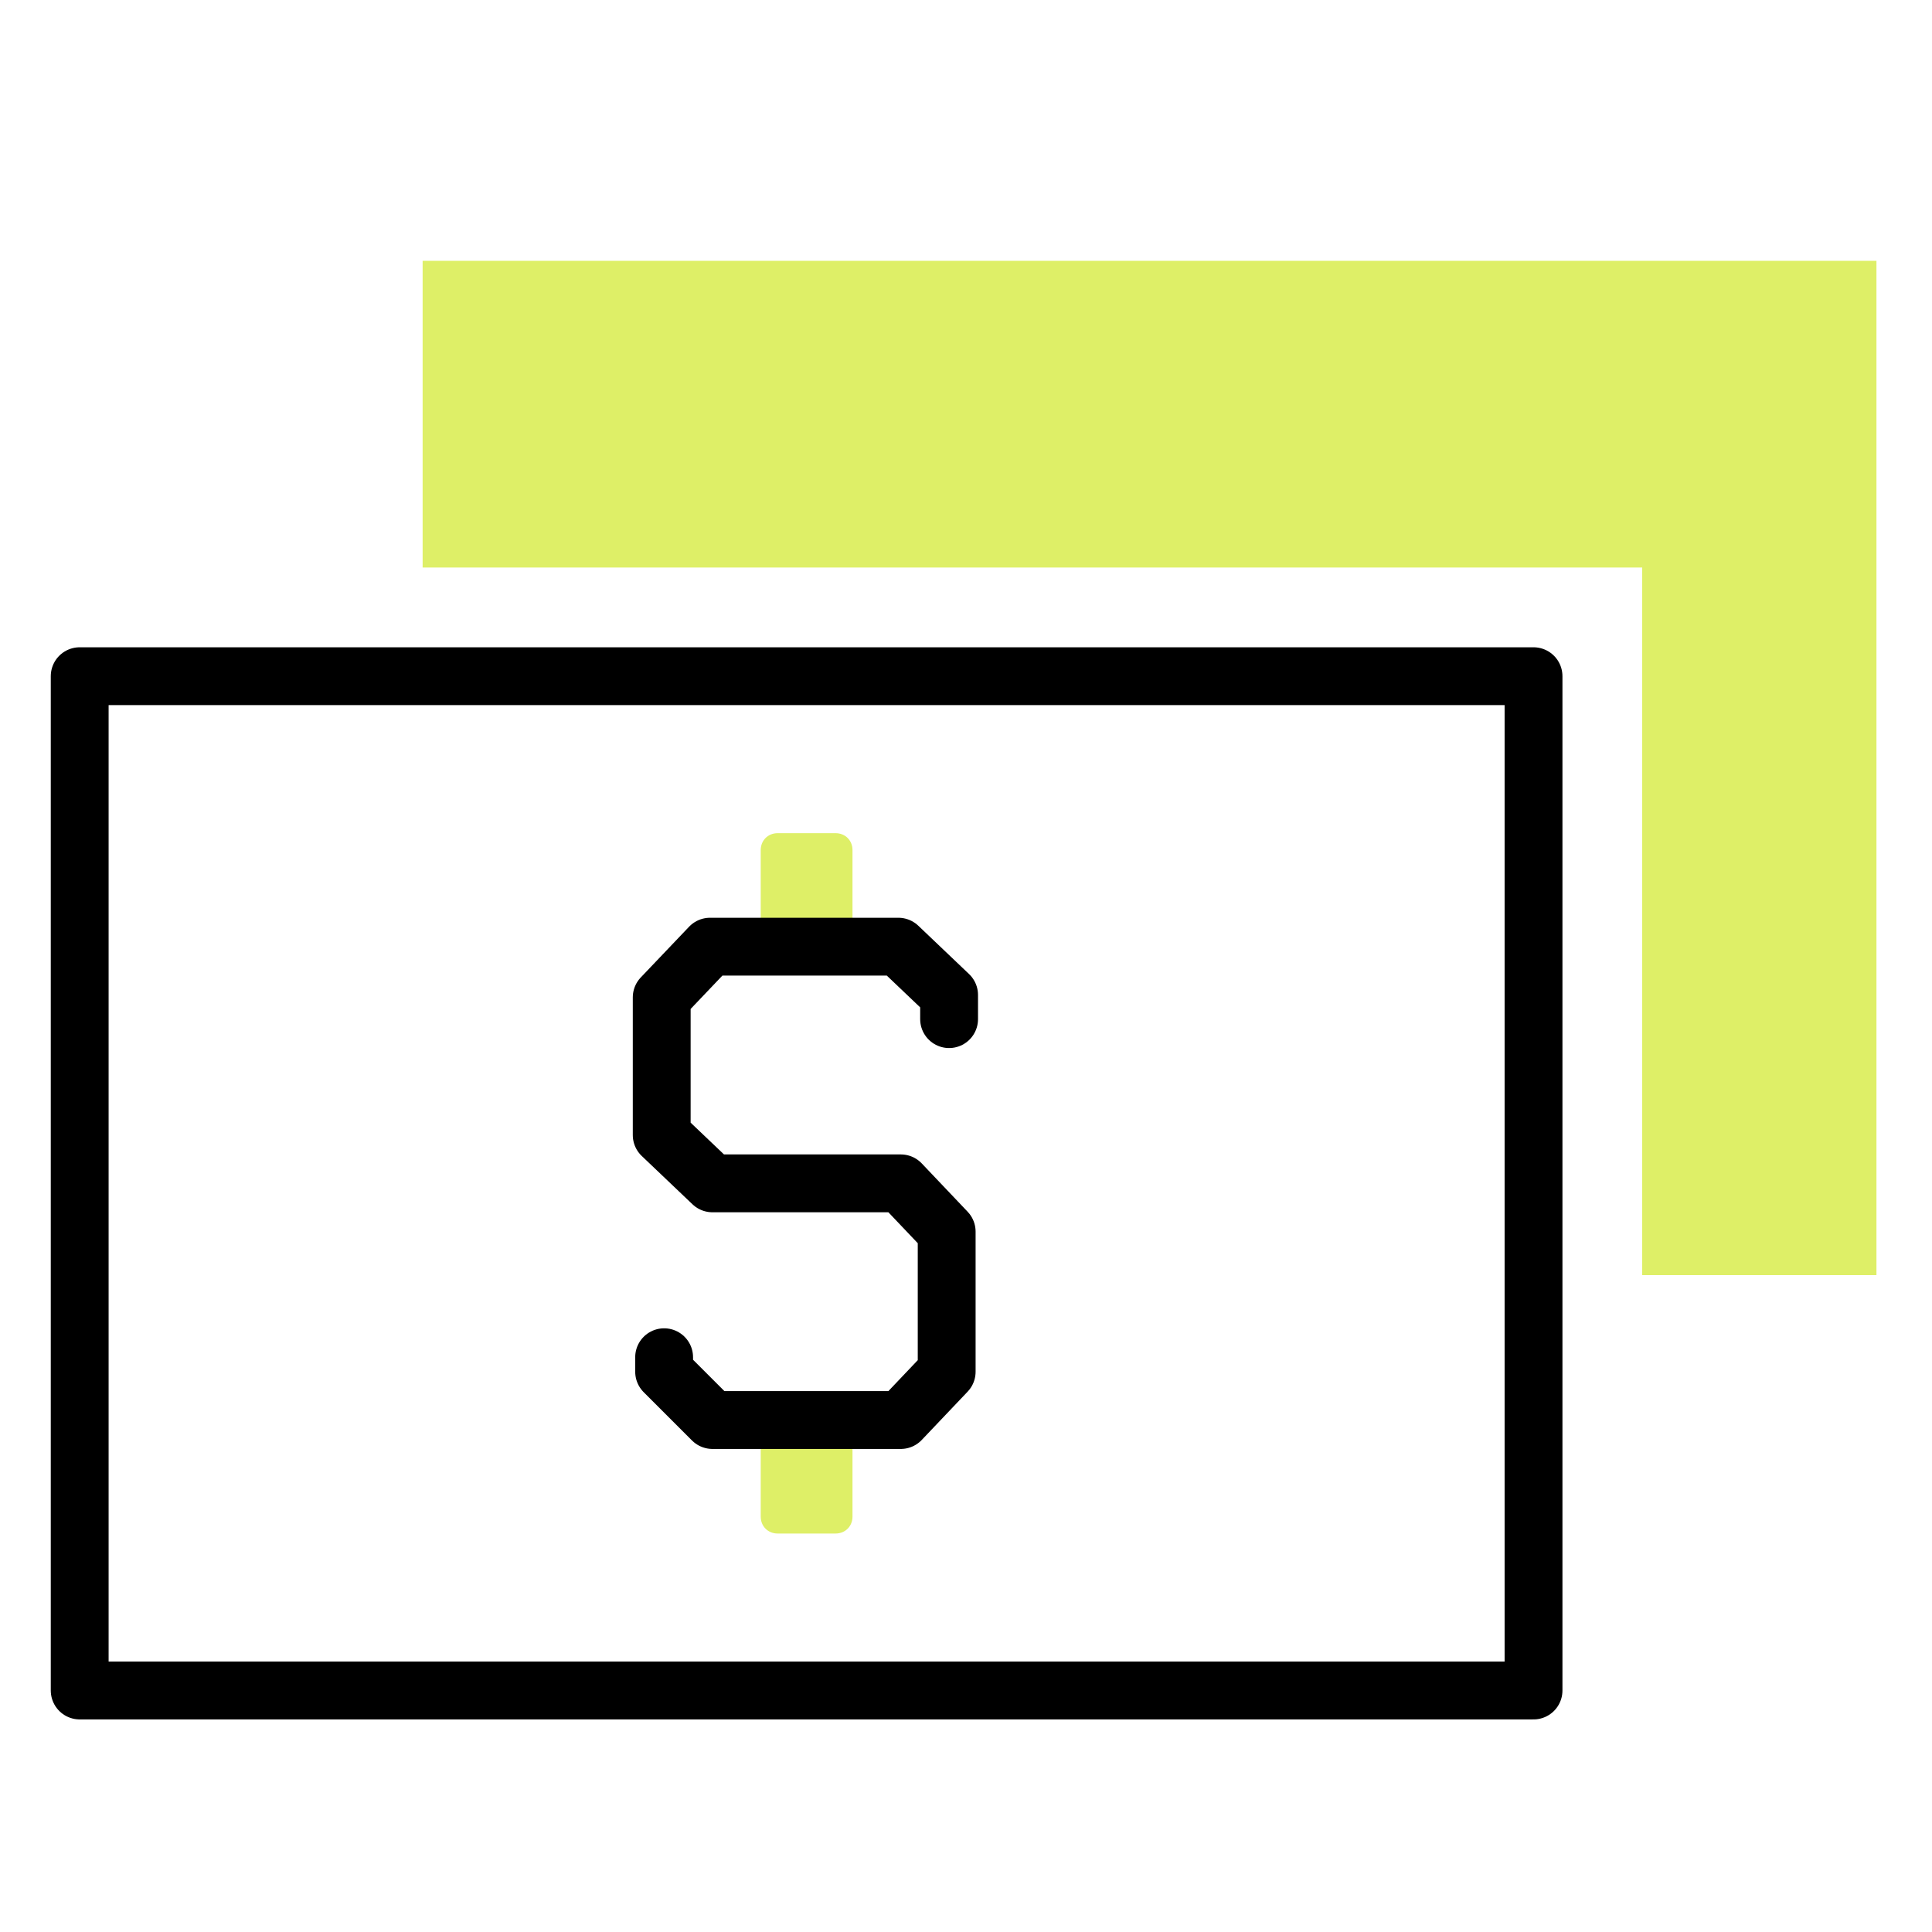 <?xml version="1.0" encoding="UTF-8"?> <svg xmlns="http://www.w3.org/2000/svg" xmlns:xlink="http://www.w3.org/1999/xlink" version="1.1" id="Layer_1" x="0px" y="0px" width="80px" height="80px" viewBox="0 0 80 80" style="enable-background:new 0 0 80 80;" xml:space="preserve"> <style type="text/css"> .st0{fill:none;} .st1{fill:#DEEF67;} .st2{fill:none;stroke:#000000;stroke-width:2.395;stroke-linecap:round;stroke-linejoin:round;} </style> <rect x="1.3" y="9.8" class="st0" width="75.7" height="60.5"></rect> <g> <path class="st1" d="M34.6,58.6h-2.4c-0.4,0-0.7,0.3-0.7,0.7v3.5c0,0.4,0.3,0.7,0.7,0.7h2.4c0.4,0,0.7-0.3,0.7-0.7v-3.5 C35.3,58.9,35,58.6,34.6,58.6z"></path> <path class="st1" d="M34.6,34.5h-2.4c-0.4,0-0.7,0.3-0.7,0.7v3.5c0,0.4,0.3,0.7,0.7,0.7h2.4c0.4,0,0.7-0.3,0.7-0.7v-3.5 C35.3,34.8,35,34.5,34.6,34.5z"></path> <path class="st2" d="M39.3,42.2v-1l-2.1-2h-7.8l-2,2.1V47l2.1,2h7.8l1.9,2v5.8l-1.9,2h-7.8l-2-2v-0.6"></path> <path class="st2" d="M63.5,28H3.3v42h60.2V28z"></path> <path class="st1" d="M17.5,23.5H68v29.3h9.7v-42H17.5V23.5z"></path> </g> </svg> 
